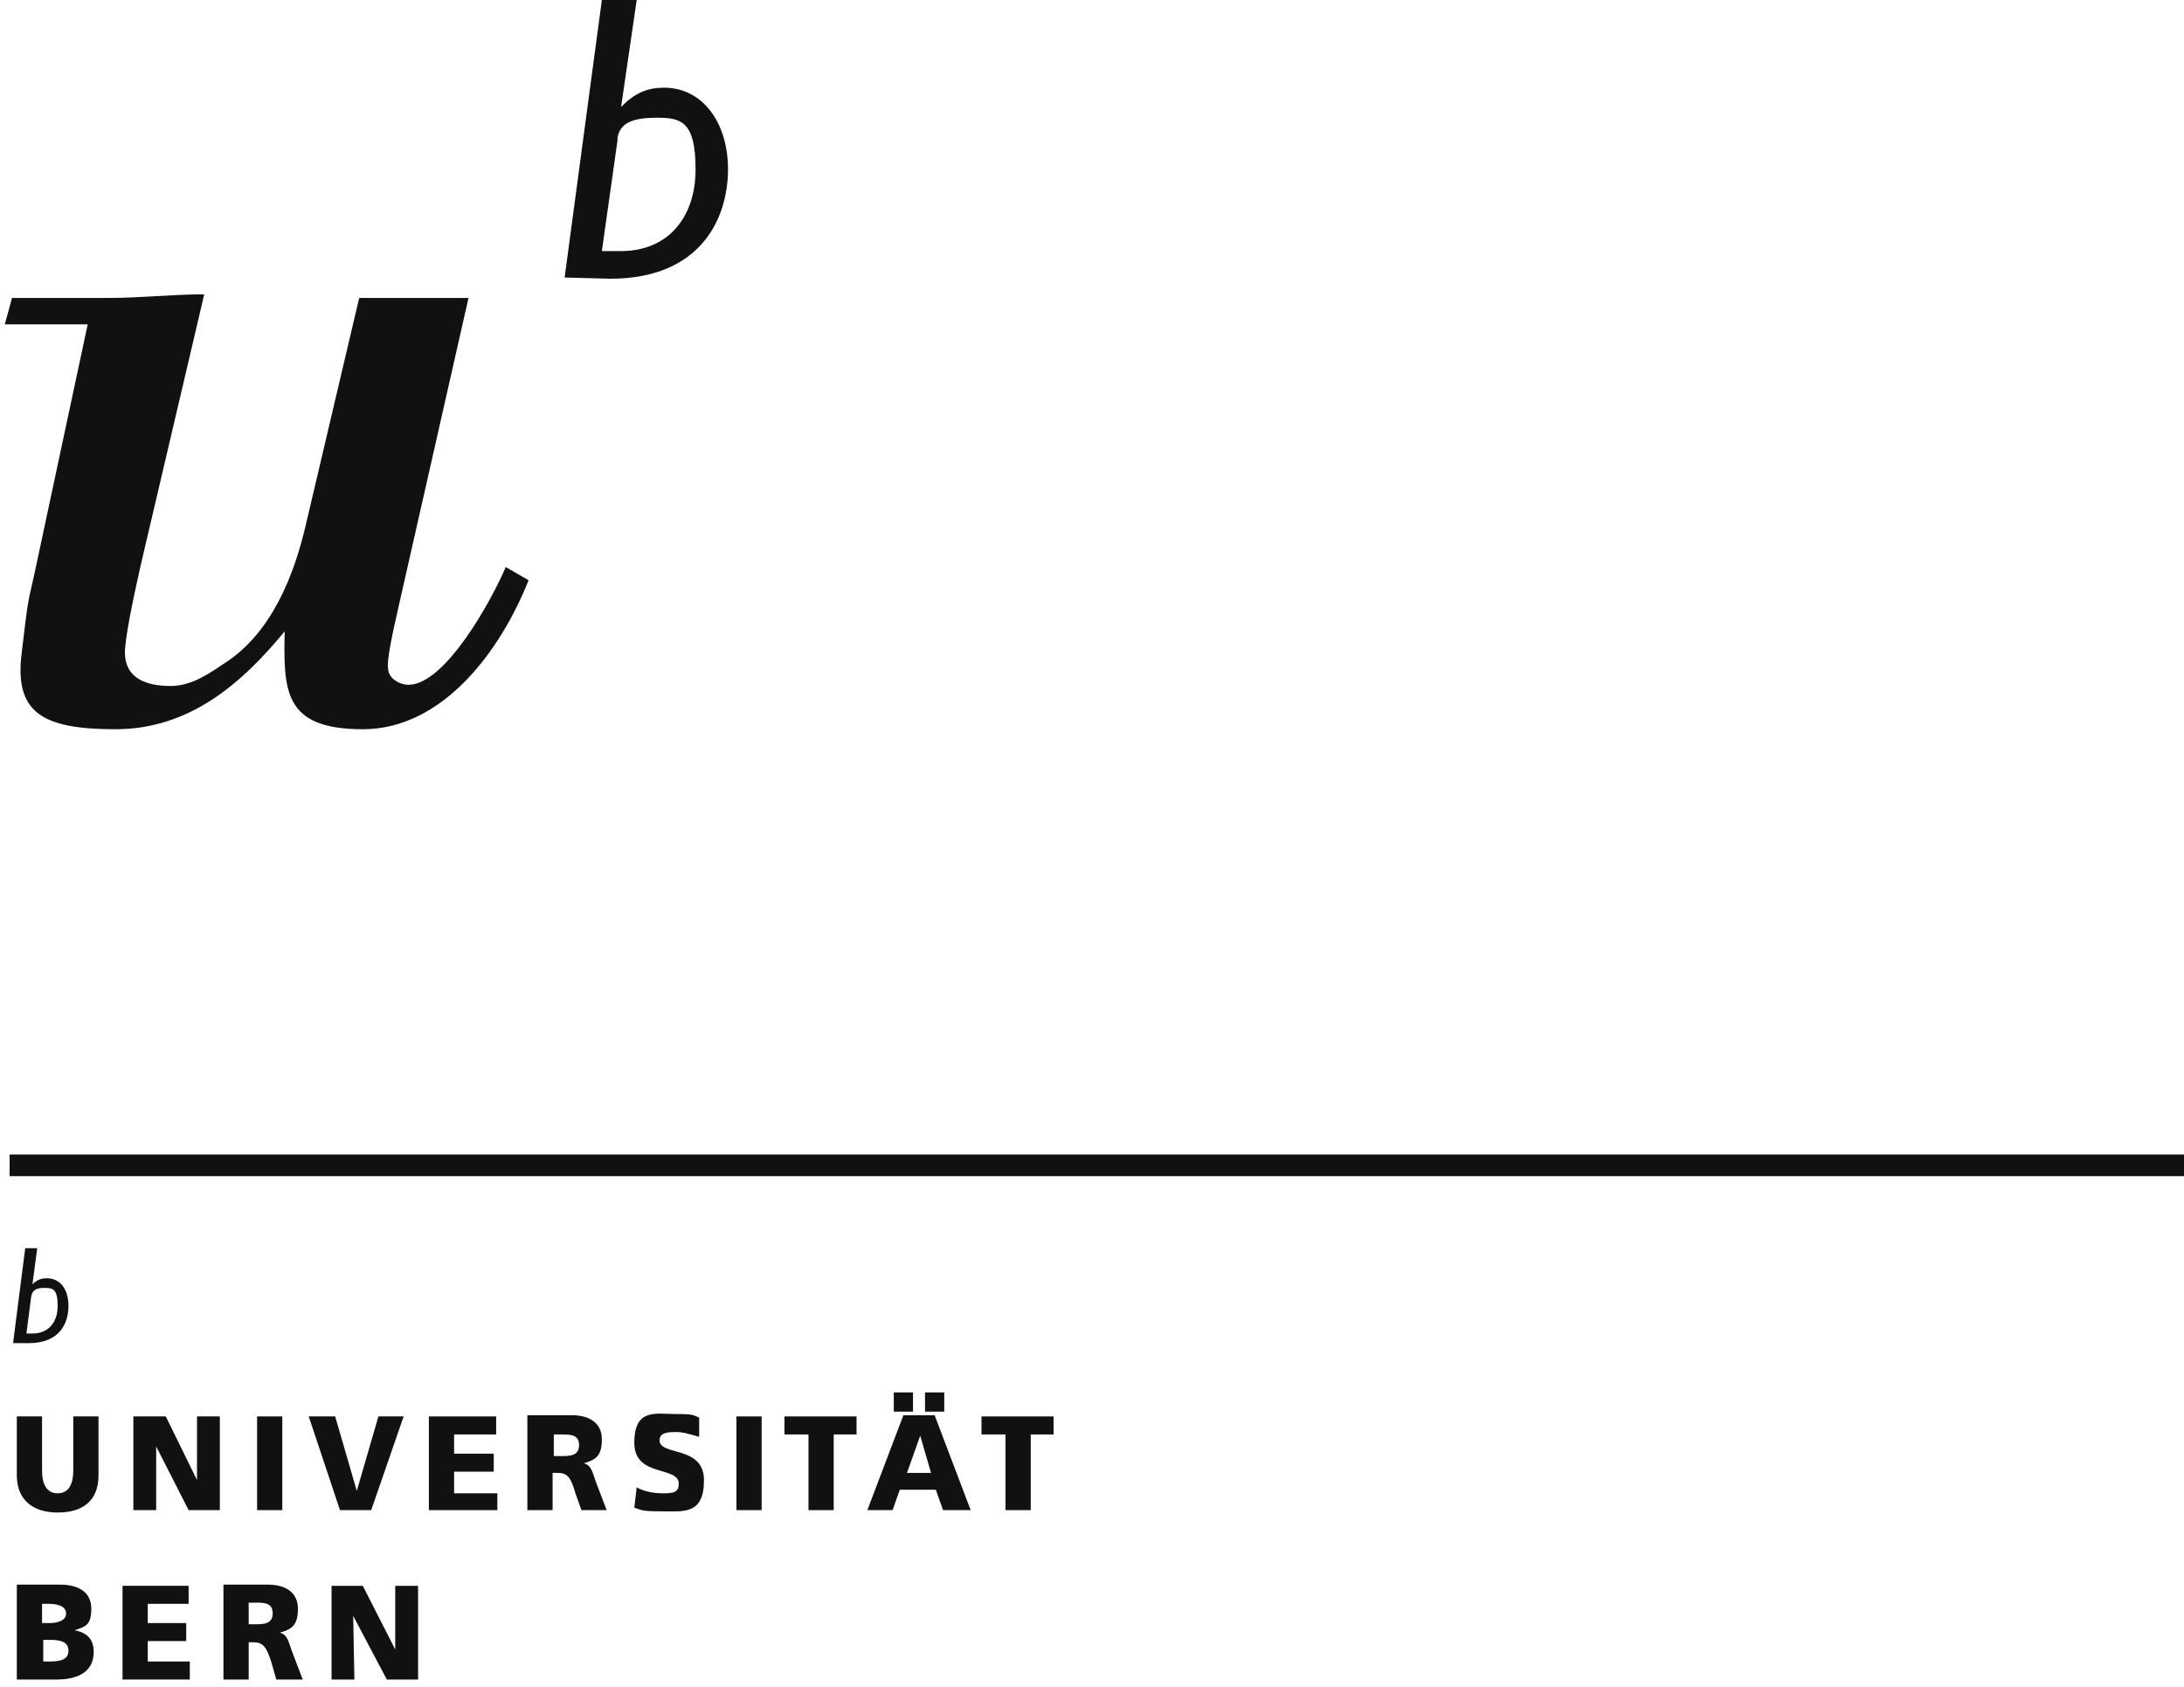 <?xml version="1.0" encoding="utf-8"?>
<!-- Generator: Adobe Adobe Illustrator 29.2.0, SVG Export Plug-In . SVG Version: 6.00 Build 0)  -->
<svg version="1.1" id="uuid-55c22073-a26b-4021-b27c-3277bfac0978"
	 xmlns="http://www.w3.org/2000/svg" xmlns:xlink="http://www.w3.org/1999/xlink" x="0px" y="0px" viewBox="0 0 181.8 140.4"
	 style="enable-background:new 0 0 181.8 140.4;" xml:space="preserve">
<style type="text/css">
	.st0{fill:#111111;}
</style>
<path class="st0" d="M23.9,52.3c-3.8,4.7-8.2,8.4-14.3,8.4s-8.4-1.4-7.8-6.3c0.6-5.1,0.5-4,1.1-6.8L7.3,27H0.4L1,24.8h8
	c2.7,0,5.3-0.3,8-0.3l-5.3,22.6c-0.7,3.1-1.3,6.1-1.3,7.2c0,2.3,2,2.8,3.8,2.8s3.3-1.1,4.5-1.9c3.9-2.5,5.8-7.3,6.8-11.7l4.4-18.7
	H39l-5.8,25.6c-0.6,2.6-1,4.6-0.9,5.2c0,0.9,1,1.4,1.7,1.4c3.1,0,7-7.2,8.1-9.8l1.9,1.1c-2.3,5.8-7.1,12.4-13.8,12.4
	s-6.6-3.3-6.5-8.4"/>
<path class="st0" d="M51.4,11.7l-1.3,9.2h1.6c3.9,0,6.2-2.8,6.2-6.8s-1.2-4.3-3.2-4.3s-3.1,0.4-3.3,1.7
	C51.4,11.5,51.4,11.7,51.4,11.7z M47,23.1L50.1,0H53l-1.3,8.9l0,0c1.2-1.2,2.2-1.6,3.6-1.6c3.1,0,5.3,2.8,5.3,6.8s-2.2,9.1-9.8,9.1
	L47,23.1L47,23.1z"/>
<rect x="0.8" y="96.1" class="st0" width="181" height="1.8"/>
<path class="st0" d="M2.6,107.9L2.2,111h0.5c1.3,0,2.1-0.9,2.1-2.3s-0.4-1.5-1.1-1.5S2.7,107.4,2.6,107.9 M1.1,111.7l1-7.8h1l-0.4,3
	l0,0c0.4-0.4,0.8-0.5,1.2-0.5c1.1,0,1.8,0.9,1.8,2.3s-0.7,3.1-3.3,3.1s-1,0-1.3,0"/>
<path class="st0" d="M1.4,122.8v-4.9h2.1v4.5c0,1,0.3,1.9,1.3,1.9s1.3-0.9,1.3-1.9v-4.5h2.1v4.9c0,2.2-1.4,3.1-3.4,3.1
	S1.4,124.9,1.4,122.8"/>
<polyline class="st0" points="15.7,125.7 13,120.4 13,120.4 13,125.7 11.1,125.7 11.1,117.9 13.8,117.9 16.4,123.2 16.4,123.2 
	16.4,117.9 18.3,117.9 18.3,125.7 15.7,125.7 "/>
<polyline class="st0" points="21.4,125.7 21.4,117.9 23.5,117.9 23.5,125.7 21.4,125.7 "/>
<polyline class="st0" points="28.3,125.7 25.7,117.9 27.9,117.9 29.7,124.1 29.7,124.1 31.5,117.9 33.6,117.9 30.9,125.7 
	28.3,125.7 "/>
<polyline class="st0" points="35.7,125.7 35.7,117.9 41.3,117.9 41.3,119.4 37.8,119.4 37.8,121 41.1,121 41.1,122.5 37.8,122.5 
	37.8,124.3 41.4,124.3 41.4,125.7 35.7,125.7 "/>
<path class="st0" d="M46.1,121.2h0.6c0.7,0,1.5,0,1.5-0.9s-0.7-0.9-1.5-0.9h-0.6V121.2 M48.4,125.7l-0.5-1.4
	c-0.4-1.4-0.7-1.7-1.5-1.7H46v3.1h-2.1v-7.9h3.7c1.4,0,2.5,0.6,2.5,2s-0.5,1.7-1.5,2l0,0c0.7,0.2,0.7,0.8,1.1,1.8l0.8,2.1h-2.2"/>
<path class="st0" d="M52.8,125.5l0.2-1.7c0.5,0.3,1.3,0.5,2.2,0.5c0.9,0,1.3-0.1,1.3-0.8c0-1.5-3.7-0.5-3.7-3.4s1.8-2.4,3.4-2.4
	s1.5,0.1,2,0.3v1.6c-0.7-0.2-1.3-0.4-1.9-0.4s-1.4,0-1.4,0.7c0,1.3,3.7,0.4,3.7,3.3s-1.7,2.6-3.5,2.6S53.5,125.7,52.8,125.5"/>
<polyline class="st0" points="61.3,125.7 61.3,117.9 63.4,117.9 63.4,125.7 61.3,125.7 "/>
<polyline class="st0" points="67.3,125.7 67.3,119.4 65.3,119.4 65.3,117.9 71.3,117.9 71.3,119.4 69.4,119.4 69.4,125.7 
	67.3,125.7 "/>
<path class="st0" d="M74.4,117.5v-1.6H76v1.6H74.4 M77,117.5v-1.6h1.6v1.6H77 M75.5,122.6h2l-0.9-3.1l0,0L75.5,122.6 M78.5,125.7
	l-0.6-1.7h-3l-0.6,1.7h-2.1l3-7.9h2.6l3,7.9H78.5"/>
<polyline class="st0" points="83.7,125.7 83.7,119.4 81.7,119.4 81.7,117.9 87.7,117.9 87.7,119.4 85.8,119.4 85.8,125.7 
	83.7,125.7 "/>
<path class="st0" d="M3.5,135.1h0.6c0.7,0,1.4-0.2,1.4-0.8s-0.7-0.8-1.4-0.8H3.5V135.1 M3.5,138.3h0.6c0.8,0,1.6-0.1,1.6-0.9
	s-0.8-0.9-1.5-0.9H3.6v1.8 M1.4,139.8v-7.9H5c1.5,0,2.6,0.6,2.6,2s-0.5,1.5-1.4,1.8l0,0c1.1,0.2,1.6,0.8,1.6,1.8
	c0,1.9-1.7,2.3-3.1,2.3L1.4,139.8"/>
<polyline class="st0" points="10.2,139.8 10.2,132 15.7,132 15.7,133.5 12.3,133.5 12.3,135.1 15.5,135.1 15.5,136.6 12.3,136.6 
	12.3,138.3 15.8,138.3 15.8,139.8 10.2,139.8 "/>
<path class="st0" d="M20.7,135.2h0.5c0.7,0,1.5,0,1.5-0.9s-0.7-0.9-1.5-0.9h-0.5V135.2 M23,139.8l-0.4-1.4c-0.4-1.3-0.7-1.7-1.5-1.7
	h-0.4v3.1h-2.1v-7.9h3.7c1.4,0,2.5,0.6,2.5,2s-0.5,1.7-1.5,2l0,0c0.7,0.2,0.7,0.8,1.1,1.8l0.8,2.1L23,139.8"/>
<polyline class="st0" points="32.2,139.8 29.4,134.5 29.4,134.5 29.5,139.8 27.6,139.8 27.6,132 30.2,132 32.9,137.3 32.9,137.3 
	32.9,132 34.8,132 34.8,139.8 32.2,139.8 "/>
</svg>
